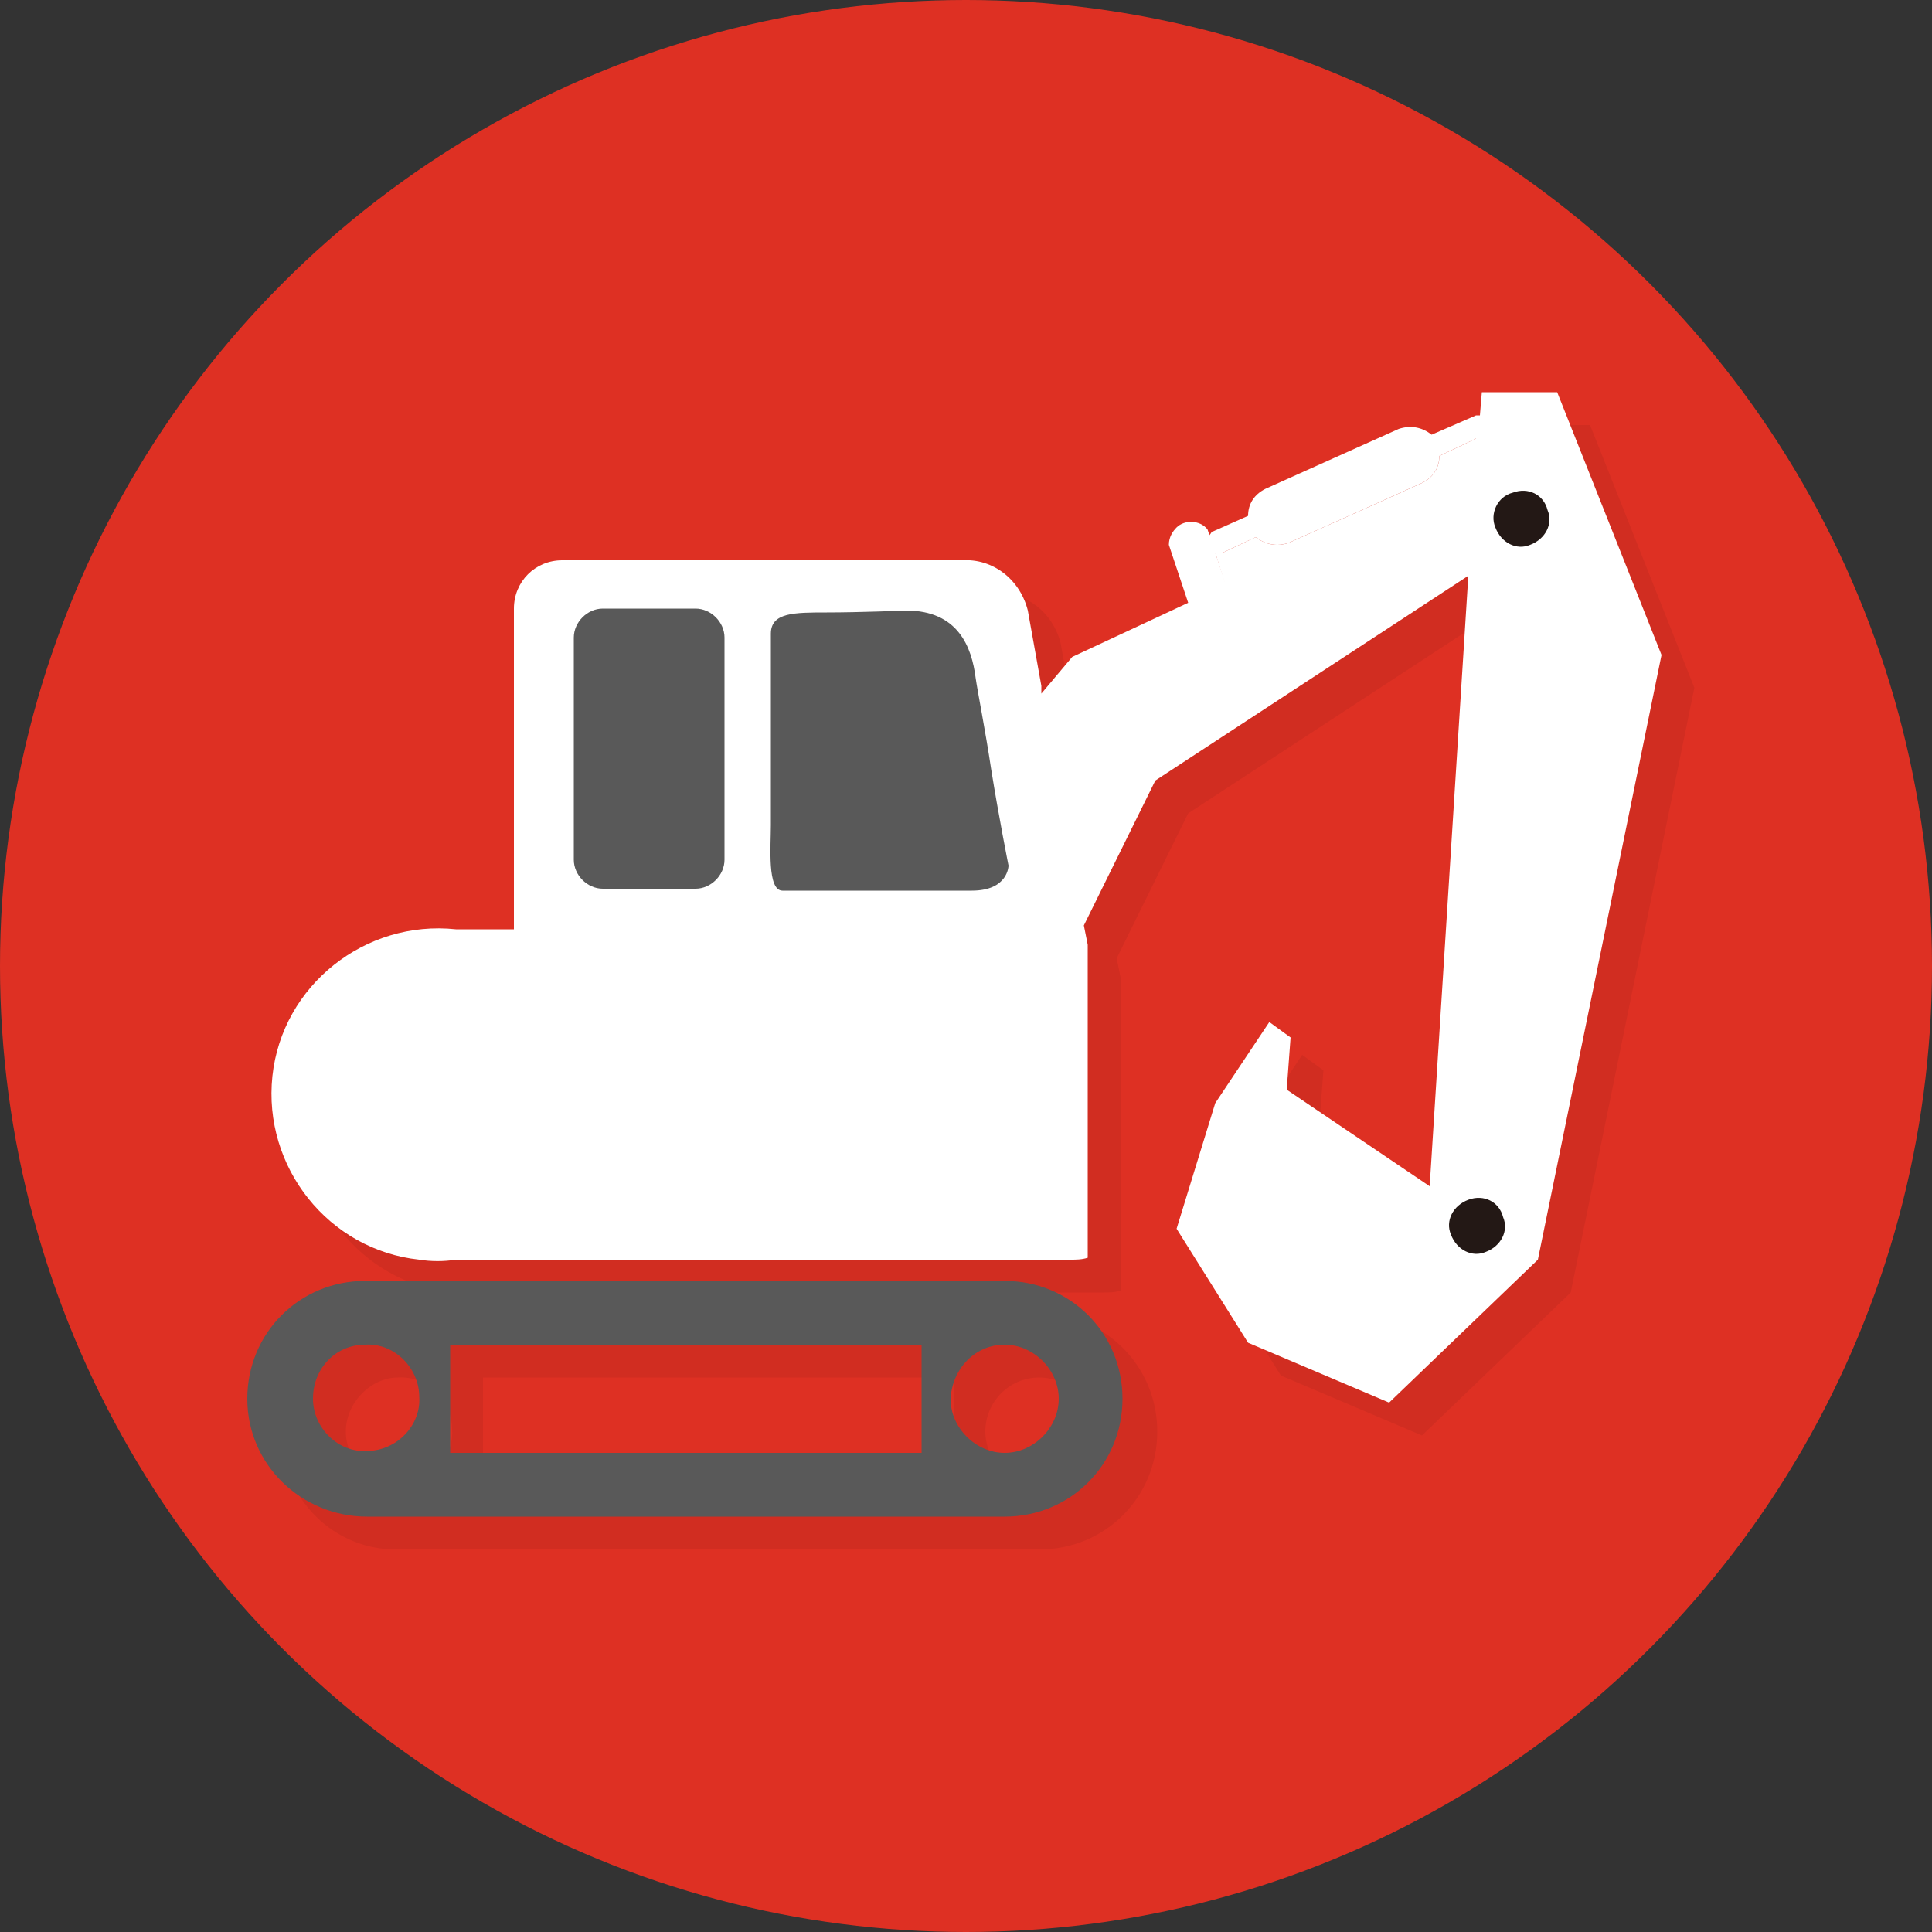 <?xml version="1.0" encoding="utf-8"?>
<!-- Generator: Adobe Illustrator 22.0.1, SVG Export Plug-In . SVG Version: 6.00 Build 0)  -->
<svg version="1.1" id="レイヤー_1" xmlns="http://www.w3.org/2000/svg" xmlns:xlink="http://www.w3.org/1999/xlink" x="0px"
	 y="0px" viewBox="0 0 100 100" style="enable-background:new 0 0 100 100;" xml:space="preserve">
<rect x="0" y="0" width="100" height="100" fill="#333333" stroke="none"/>
<style type="text/css">
	.st0{fill:#DE3023;}
	.st1{opacity:6.000000e-02;}
	.st2{fill:#FFFFFF;}
	.st3{fill:#595959;}
	.st4{fill:#231815;}
</style>
<g>
	<g id="レイヤー_2_4_">
		<g id="デザイン_4_">
			<circle class="st0" cx="50" cy="50" r="50"/>
			<g class="st1">
				<path d="M64.6,30.3c0.1,0,0.3,0,0.4,0l1.7-0.8c0.5,0.4,1.1,0.5,1.7,0.3l6.9-3.1c0.6-0.3,0.9-0.8,0.9-1.4l1.9-0.9v1.5l-13,6
					L64.6,30.3z"/>
				<path d="M57.1,66.9c0.3,0,0.6,0,0.9-0.1V50.6l-0.2-1l3.7-7.5l16.2-10.6l-2,31.6l-7.4-5l0.2-2.7l-1.1-0.8l-2.8,4.2l-2,6.5
					l3.7,5.9l7.3,3.1l7.7-7.4l0,0l6.4-31.3l-5.4-13.6h-3.9l-0.1,1.2c0,0-0.2,0-0.2,0l-2.3,1c-0.5-0.4-1.1-0.5-1.7-0.3l-6.9,3.1
					c-0.6,0.3-0.9,0.8-0.9,1.4l-1.8,0.8c-0.1,0-0.1,0.1-0.2,0.2l-0.1-0.3c-0.4-0.5-1.2-0.5-1.6-0.1c-0.2,0.2-0.4,0.5-0.4,0.9l1,3
					l-6,2.8l-1.6,1.9v-0.4l-0.7-3.9c-0.4-1.6-1.8-2.7-3.4-2.6H30.8c-1.4,0-2.5,1.1-2.5,2.5v16.6h-3c-4.7-0.5-9,2.9-9.5,7.6
					c-0.5,4.7,2.9,9,7.6,9.5c0.6,0.1,1.3,0.1,1.9,0H57.1z M78.1,25.9l-13,6l-0.5-1.5c0.1,0,0.3,0,0.4,0l1.7-0.8
					c0.5,0.4,1.1,0.5,1.7,0.3l6.9-3.1c0.6-0.3,0.9-0.8,0.9-1.4l1.9-0.9L78.1,25.9z"/>
				<path d="M41.7,41.4v-6.9c0-1.1,1.2-1.1,2.9-1.1s4.1-0.1,4.1-0.1c2.7,0,3.4,1.9,3.6,3.5c0.1,0.7,0.5,2.7,0.8,4.7
					c0.4,2.5,0.9,5,0.9,5s0,1.3-1.9,1.3h-9.8c-0.8,0-0.6-2.3-0.6-3.4V41.4z"/>
				<path d="M32.9,33.3h4.8c0.8,0,1.5,0.7,1.5,1.5l0,0v6.7l0,0v4.8c0,0.8-0.7,1.5-1.5,1.5h-4.8c-0.8,0-1.5-0.7-1.5-1.5V34.7
					C31.4,33.9,32.1,33.3,32.9,33.3z"/>
				<path d="M14.5,74.1L14.5,74.1c0-3.4,2.7-6.1,6.1-6.1c0,0,0.1,0,0.1,0h33.1c3.4,0,6.1,2.7,6.1,6.1c0,0,0,0,0,0l0,0
					c0,3.4-2.7,6.1-6.1,6.1H20.7C17.3,80.3,14.6,77.6,14.5,74.1C14.5,74.2,14.5,74.2,14.5,74.1z M51,74.1c0,1.5,1.3,2.8,2.8,2.8
					c1.5,0,2.8-1.3,2.8-2.8c0-1.5-1.3-2.8-2.8-2.8l0,0C52.2,71.3,51,72.6,51,74.1C51,74.1,51,74.1,51,74.1z M17.9,74.1
					c0,1.5,1.3,2.8,2.8,2.7c1.5,0,2.8-1.3,2.7-2.8c0-1.5-1.3-2.8-2.8-2.7C19.2,71.3,17.9,72.6,17.9,74.1
					C17.9,74.1,17.9,74.1,17.9,74.1z M25,76.9h24.4v-5.6H25V76.9z"/>
				<path d="M80.1,27.2c-0.8,0.2-1.2,1.1-0.9,1.8c0,0,0,0,0,0c0.3,0.8,1.1,1.2,1.8,0.9c0.8-0.3,1.2-1.1,0.9-1.8
					C81.6,27.4,80.8,27,80.1,27.2z"/>
				<path d="M77.8,63.8c-0.8,0.3-1.2,1.1-0.9,1.8c0.3,0.8,1.1,1.2,1.8,0.9c0.8-0.3,1.2-1.1,0.9-1.8C79.3,63.9,78.5,63.5,77.8,63.8
					C77.8,63.8,77.8,63.8,77.8,63.8z"/>
			</g>
			<path class="st2" d="M62.9,28.6c0.1,0,0.3,0,0.4,0l1.7-0.8c0.5,0.4,1.1,0.5,1.7,0.3l6.9-3.1c0.6-0.3,0.9-0.8,0.9-1.4l1.9-0.9v1.5
				l-13,6L62.9,28.6z"/>
			<path class="st2" d="M55.4,65.2c0.3,0,0.6,0,0.9-0.1V48.9l-0.2-1l3.7-7.5L76,29.8l-2,31.6l-7.4-5l0.2-2.7l-1.1-0.8l-2.8,4.2
				l-2,6.5l3.7,5.9l7.3,3.1l7.7-7.4l0,0l6.4-31.3l-5.4-13.6h-3.9l-0.1,1.2c0,0-0.2,0-0.2,0l-2.3,1c-0.5-0.4-1.1-0.5-1.7-0.3
				l-6.9,3.1c-0.6,0.3-0.9,0.8-0.9,1.4l-1.8,0.8c-0.1,0-0.1,0.1-0.2,0.2l-0.1-0.3c-0.4-0.5-1.2-0.5-1.6-0.1
				c-0.2,0.2-0.4,0.5-0.4,0.9l1,3l-6,2.8l-1.6,1.9v-0.4l-0.7-3.9c-0.4-1.6-1.8-2.7-3.4-2.6H29.1c-1.4,0-2.5,1.1-2.5,2.5v16.6h-3
				c-4.7-0.5-9,2.9-9.5,7.6c-0.5,4.7,2.9,9,7.6,9.5c0.6,0.1,1.3,0.1,1.9,0H55.4z M76.4,24.1l-13,6l-0.5-1.5c0.1,0,0.3,0,0.4,0
				l1.7-0.8c0.5,0.4,1.1,0.5,1.7,0.3l6.9-3.1c0.6-0.3,0.9-0.8,0.9-1.4l1.9-0.9L76.4,24.1z"/>
			<path class="st3" d="M39.9,39.7v-6.9c0-1.1,1.2-1.1,2.9-1.1s4.1-0.1,4.1-0.1c2.7,0,3.4,1.9,3.6,3.5c0.1,0.7,0.5,2.7,0.8,4.7
				c0.4,2.5,0.9,5,0.9,5s0,1.3-1.9,1.3h-9.8c-0.8,0-0.6-2.3-0.6-3.4L39.9,39.7z"/>
			<path class="st3" d="M31.2,31.5H36c0.8,0,1.5,0.7,1.5,1.5l0,0v6.7l0,0v4.8c0,0.8-0.7,1.5-1.5,1.5h-4.8c-0.8,0-1.5-0.7-1.5-1.5V33
				C29.7,32.2,30.4,31.5,31.2,31.5z"/>
			<path class="st3" d="M12.8,72.4L12.8,72.4c0-3.4,2.7-6.1,6.1-6.1c0,0,0.1,0,0.1,0H52c3.4,0,6.1,2.7,6.1,6.1c0,0,0,0,0,0l0,0
				c0,3.4-2.7,6.1-6.1,6.1H19C15.6,78.5,12.8,75.8,12.8,72.4C12.8,72.4,12.8,72.4,12.8,72.4z M49.2,72.4c0,1.5,1.3,2.8,2.8,2.8
				c1.5,0,2.8-1.3,2.8-2.8c0-1.5-1.3-2.8-2.8-2.8l0,0C50.5,69.6,49.3,70.8,49.2,72.4C49.2,72.4,49.2,72.4,49.2,72.4z M16.2,72.4
				c0,1.5,1.3,2.8,2.8,2.7c1.5,0,2.8-1.3,2.7-2.8c0-1.5-1.3-2.8-2.8-2.7C17.4,69.6,16.2,70.8,16.2,72.4
				C16.2,72.4,16.2,72.4,16.2,72.4z M23.3,75.2h24.4v-5.6H23.3V75.2z"/>
			<path class="st4" d="M78.3,25.5c-0.8,0.2-1.2,1.1-0.9,1.8c0,0,0,0,0,0c0.3,0.8,1.1,1.2,1.8,0.9c0.8-0.3,1.2-1.1,0.9-1.8
				C79.9,25.6,79.1,25.2,78.3,25.5z"/>
			<path class="st4" d="M76,62.1c-0.8,0.3-1.2,1.1-0.9,1.8c0.3,0.8,1.1,1.2,1.8,0.9c0.8-0.3,1.2-1.1,0.9-1.8
				C77.6,62.2,76.8,61.8,76,62.1C76,62.1,76,62.1,76,62.1z"/>
		</g>
	</g>
</g>
</svg>
